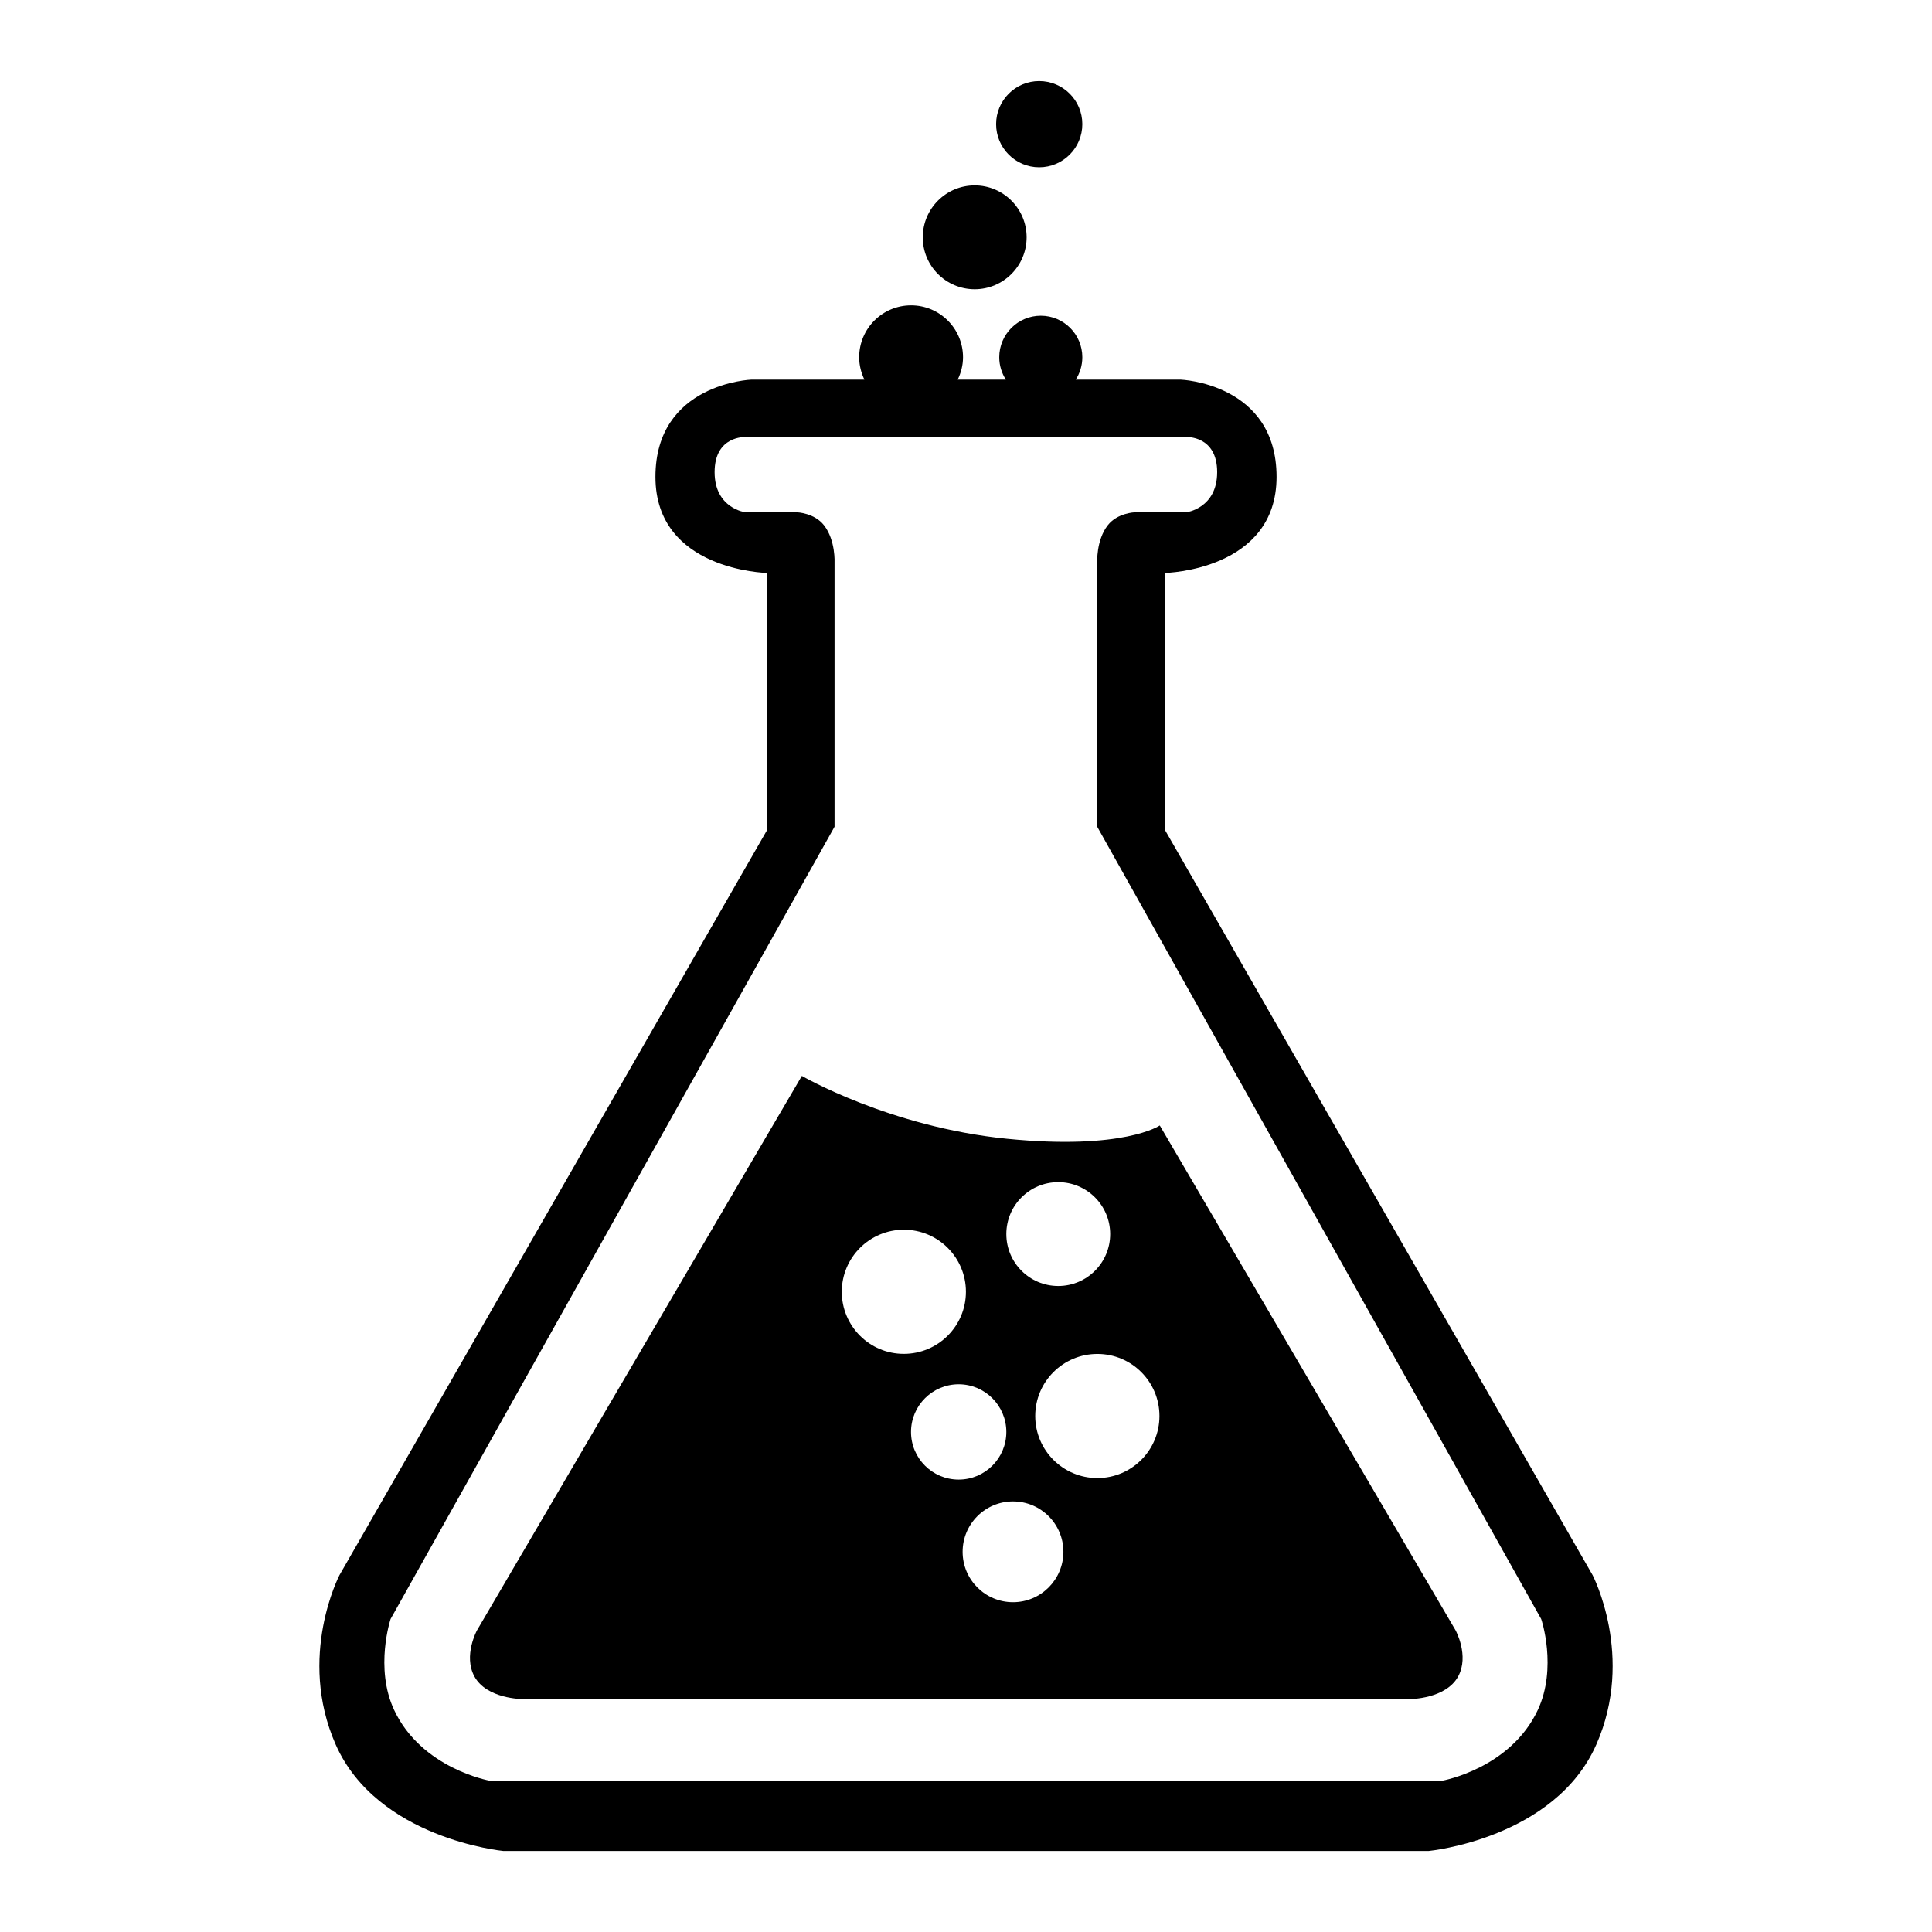 <?xml version="1.0" encoding="UTF-8"?>
<svg enable-background="new 0 0 240 240" version="1.0" viewBox="0 0 240 240" xml:space="preserve" xmlns="http://www.w3.org/2000/svg">

	<path d="m197.84 195.67-53.08-92.49v-32.01s13.82-0.29 13.82-11.93-11.93-12.08-11.93-12.08h-13.02c0.52-0.8 0.82-1.76 0.82-2.78 0-2.85-2.31-5.16-5.16-5.16s-5.16 2.31-5.16 5.16c0 1.03 0.31 1.98 0.82 2.78h-5.98c0.41-0.85 0.66-1.78 0.66-2.78 0-3.56-2.89-6.45-6.45-6.45s-6.45 2.89-6.45 6.45c0 1 0.25 1.94 0.65 2.78h-14.03s-11.93 0.44-11.93 12.08 13.83 11.93 13.83 11.93v32.01l-53.08 92.49s-5.28 10.1-0.48 21.02c5.17 11.74 20.81 13.24 20.81 13.24h115s15.65-1.51 20.81-13.24c4.8-10.92-0.47-21.02-0.47-21.02zm-6.81 16.75c-3.4 7.27-11.84 8.78-11.84 8.78h-118.39s-8.44-1.51-11.84-8.78c-2.45-5.24-0.44-11.3-0.44-11.3l55.15-98.42v-32.79s0.15-2.79-1.31-4.66c-1.2-1.54-3.35-1.61-3.35-1.61h-6.4s-3.84-0.47-3.84-4.99c0-4.56 3.84-4.36 3.84-4.36h54.75s3.84-0.2 3.84 4.36c0 4.51-3.84 4.99-3.84 4.99h-6.4s-2.15 0.07-3.35 1.61c-1.46 1.87-1.31 4.66-1.31 4.66v32.79l55.15 98.42c0.02 0 2.03 6.06-0.42 11.3z"/>
	<path d="m121.08 35.93c3.56 0 6.45-2.89 6.45-6.45s-2.89-6.45-6.45-6.45-6.45 2.89-6.45 6.45c0 3.57 2.89 6.45 6.45 6.45z"/>
	<path d="m129.09 20.78c2.96 0 5.36-2.4 5.36-5.36s-2.4-5.35-5.36-5.35-5.35 2.4-5.35 5.35c0 2.96 2.4 5.36 5.35 5.36z"/>
	<path d="m144.07 139.81s-4.45 3.1-19 1.65c-14.55-1.46-25.46-7.81-25.46-7.81l-40.36 68.88s-1.72 3.14-0.32 5.72c1.53 2.81 5.95 2.81 5.95 2.81h110.31s4.41 0 5.95-2.81c1.4-2.58-0.32-5.72-0.32-5.72l-36.75-62.72zm-12.61 7.04c3.56 0 6.45 2.89 6.45 6.45s-2.89 6.45-6.45 6.45-6.45-2.89-6.45-6.45c0-3.57 2.89-6.45 6.45-6.45zm-26.89 13.62c0-4.26 3.46-7.71 7.71-7.71 4.26 0 7.71 3.45 7.71 7.71s-3.46 7.71-7.71 7.71c-4.25 0.01-7.71-3.45-7.71-7.71zm8.6 17.41c0-3.27 2.66-5.92 5.92-5.92s5.92 2.65 5.92 5.92-2.65 5.92-5.92 5.92-5.92-2.65-5.92-5.92zm12.67 21.15c-3.46 0-6.26-2.8-6.26-6.26s2.8-6.26 6.26-6.26c3.45 0 6.26 2.8 6.26 6.26 0 3.45-2.8 6.26-6.26 6.26zm10.48-15.42c-4.26 0-7.72-3.45-7.72-7.71s3.46-7.71 7.72-7.71 7.71 3.45 7.71 7.71-3.46 7.71-7.71 7.71z"/>

</svg>

